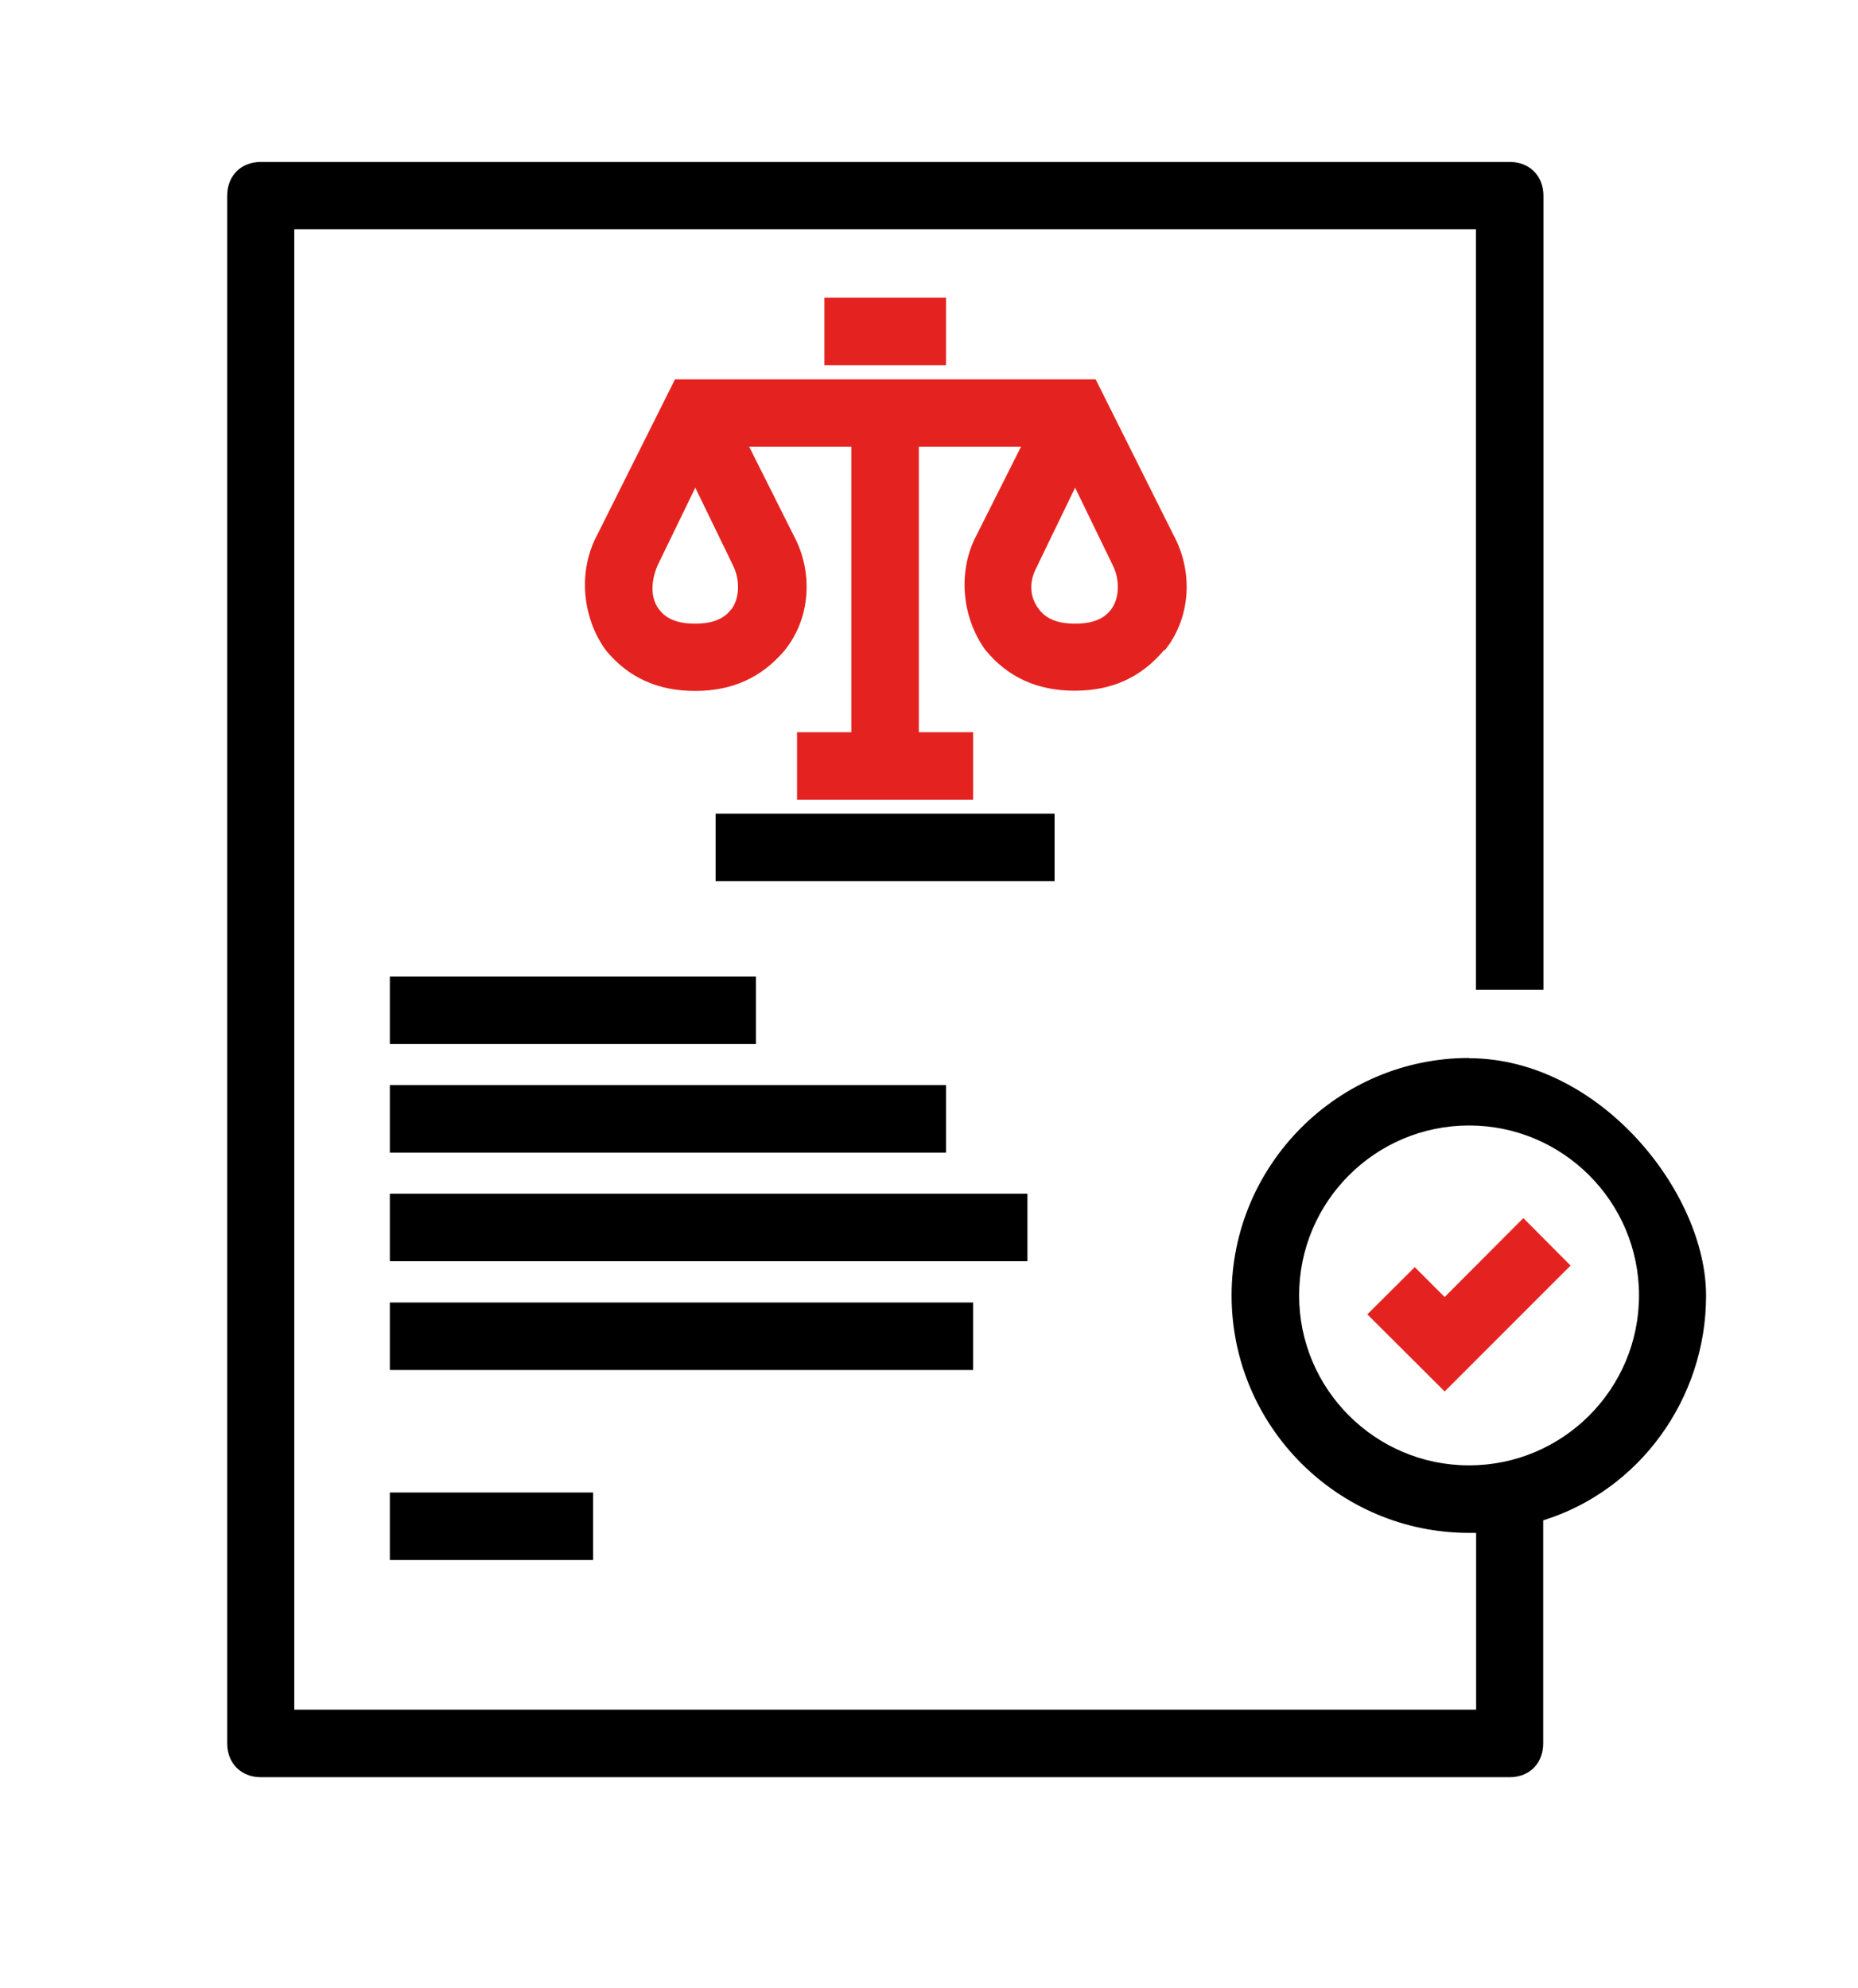 <svg xmlns="http://www.w3.org/2000/svg" id="Icons" viewBox="0 0 814.5 871.5"><defs><style>      .cls-1 {        fill: #000;      }      .cls-1, .cls-2 {        stroke-width: 0px;      }      .cls-2 {        fill: #e42320;      }    </style></defs><path class="cls-1" d="M644,463.8c-57.3,0-104.1,46.7-104.1,104.1s46.7,104.1,104.1,104.1h3.1v77.5H129V100.5h518v333.4h29.6V85.8c0-8.7-6.1-14.8-14.7-14.8H114.3c-8.7,0-14.7,6.1-14.7,14.8v678.5c0,8.7,6.1,14.8,14.7,14.8h547.5c8.7,0,14.7-6.1,14.7-14.8v-97.8c42.1-13.1,71.4-53.2,71.4-98.5s-46.7-104.1-104.1-104.1h.1ZM718.5,567.9c0,41.1-33.4,74.5-74.5,74.5s-74.5-33.4-74.5-74.5,33.4-74.5,74.5-74.5,74.5,33.4,74.5,74.5Z"></path><polygon class="cls-2" points="633.3 568.6 620.2 555.5 599.4 576.2 633.3 610 688.5 554.8 667.8 534 633.3 568.6"></polygon><rect class="cls-1" x="170.9" y="428.1" width="160.5" height="29.6"></rect><rect class="cls-1" x="170.9" y="475.7" width="243.8" height="29.6"></rect><rect class="cls-1" x="170.9" y="523.3" width="279.5" height="29.6"></rect><rect class="cls-1" x="170.9" y="571" width="255.7" height="29.6"></rect><rect class="cls-1" x="170.9" y="654.3" width="89.1" height="29.6"></rect><path class="cls-2" d="M510.5,285.2h0c11.3-13.8,12.9-34.2,3.9-50.7l-34.1-68.2h-184.4l-34.1,68.2c-8.4,15.6-6.8,36,3.8,50.6h0c9.9,12,22.8,17.8,39.1,17.8s29.1-5.8,39.2-17.7c11.3-13.8,12.9-34.2,3.9-50.7l-19.4-38.7h44.8v125.2h-23.8v29.6h77.2v-29.6h-23.8v-125.2h44.8l-19.4,38.6c-8.4,15.6-6.8,36,3.8,50.6h0c9.9,12,22.8,17.8,39.1,17.8s29.1-5.8,39.1-17.7h.5ZM320.3,267.4c-3.1,4-8.1,6-15.6,6s-12.5-2-15.6-6c-3.8-4.7-4.1-11.9-.8-19.6l16.5-34,16.5,34h0c3.3,6.6,2.9,14.9-.9,19.6h-.1ZM454.8,247.9l16.5-34.1,16.5,34c3.3,6.6,2.9,14.8-.9,19.6-3.1,4-8.1,6-15.6,6s-12.5-2-15.6-6c-4.5-5.5-4.8-12.6-.9-19.4h0Z"></path><rect class="cls-1" x="313.7" y="356.7" width="148.6" height="29.6"></rect><rect class="cls-2" x="361.4" y="130.5" width="53.3" height="29.6"></rect></svg>